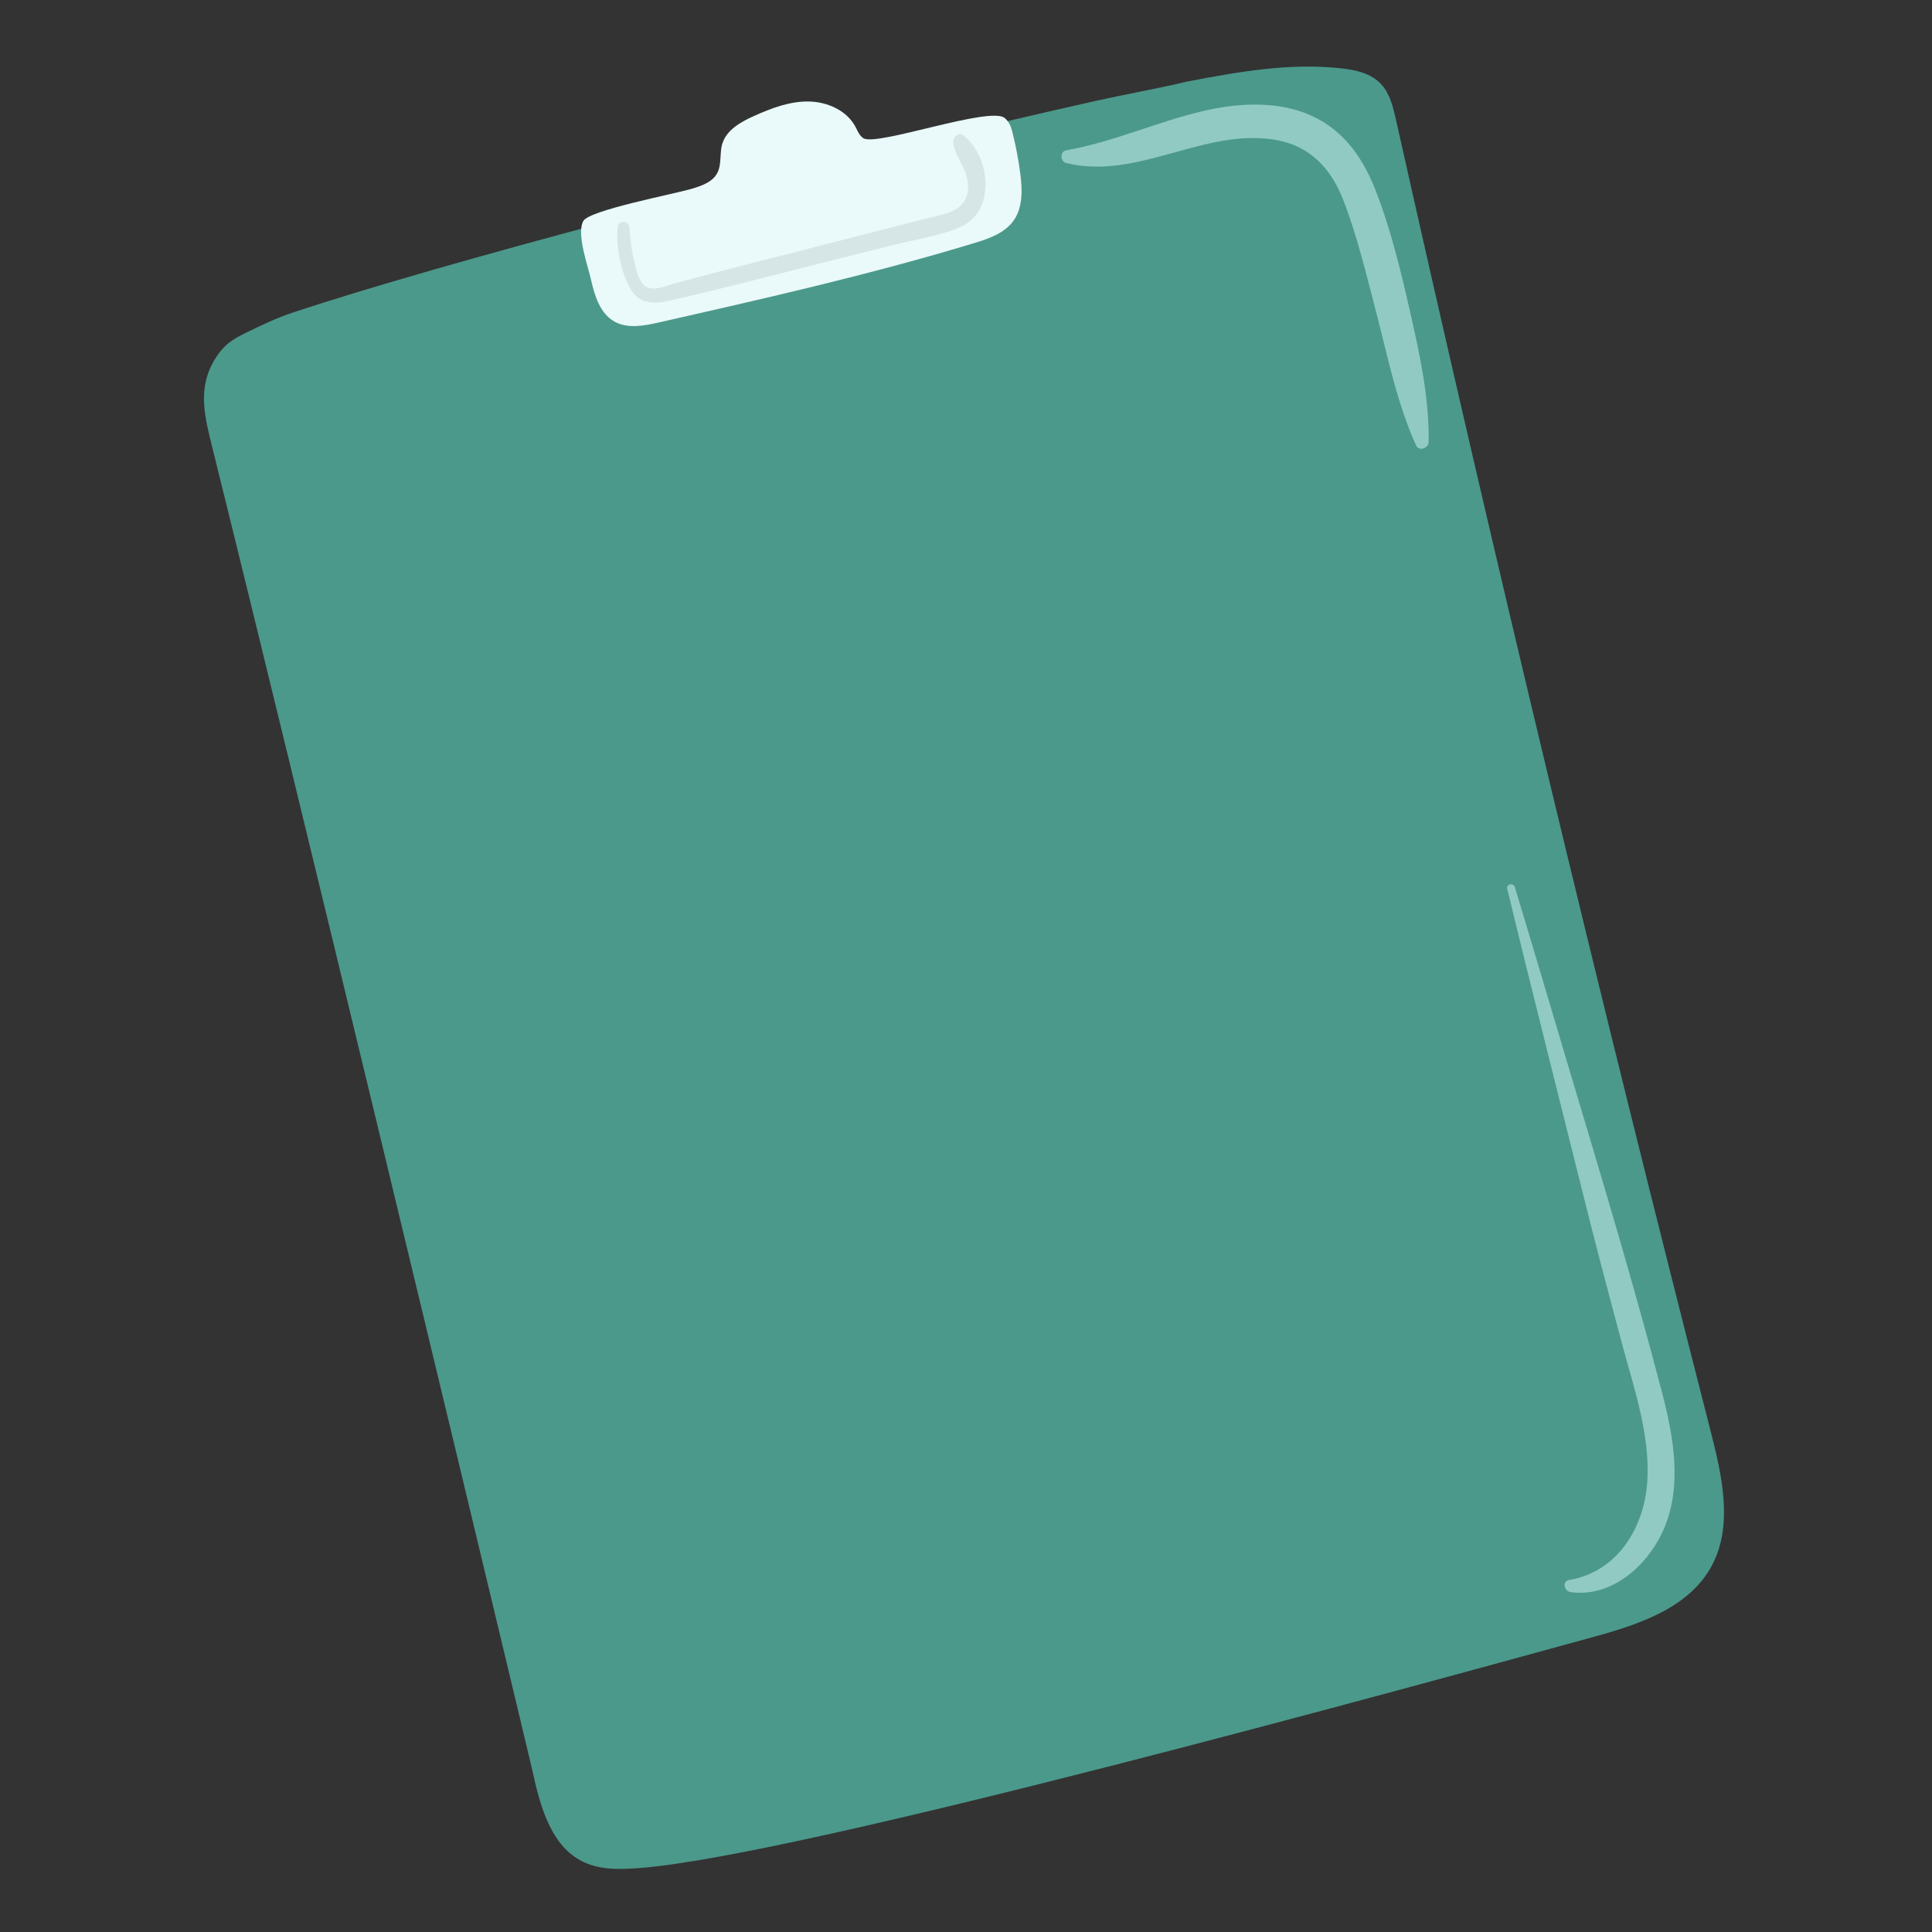 <svg xmlns="http://www.w3.org/2000/svg" xmlns:xlink="http://www.w3.org/1999/xlink" width="500" zoomAndPan="magnify" viewBox="0 0 375 375" height="500" preserveAspectRatio="xMidYMid meet" version="1.0"><rect x="0" y="0" width="375" height="375" fill="#333333" stroke="none"/><defs><clipPath id="c462e3e07f"><path d="M 39 12.148 L 335 12.148 L 335 363 L 39 363 Z M 39 12.148 " clip-rule="nonzero"/></clipPath></defs><g clip-path="url(#c462e3e07f)"><path fill="#4b998b" d="M 103.352 343.723 C 104.785 350.363 106.805 357.836 112.555 361.047 C 116.145 363.055 120.398 362.883 124.406 362.562 C 155.977 360.055 276.633 326.676 309.227 317.746 C 318.348 315.246 328.488 311.918 332.668 303.086 C 336.281 295.461 334.195 286.227 332.055 277.871 C 310.406 193.344 290.043 108.48 270.977 23.332 C 270.418 20.832 269.789 18.191 268.074 16.336 C 266.102 14.211 263.129 13.574 260.348 13.266 C 250.305 12.16 240.262 13.934 230.398 15.844 C 224.598 17.219 218.695 18.242 212.875 19.539 C 202.418 21.871 191.988 24.332 181.574 26.852 C 169.477 29.777 157.398 32.789 145.336 35.875 C 133.094 39.008 120.867 42.215 108.668 45.52 C 97.773 48.477 86.898 51.5 76.07 54.695 C 71.605 56.012 67.148 57.359 62.711 58.762 C 60.805 59.363 58.906 59.977 57.008 60.605 C 53.824 61.664 50.934 63.016 47.906 64.512 C 46.695 65.109 45.473 65.715 44.414 66.559 C 43.363 67.398 42.5 68.453 41.785 69.594 C 38.207 75.332 39.746 80.961 41.242 86.992 C 43.559 96.324 45.855 105.66 48.145 115 C 50.805 125.859 53.457 136.719 56.102 147.582 C 58.961 159.332 61.812 171.086 64.66 182.836 C 67.566 194.844 70.469 206.852 73.367 218.859 C 76.172 230.484 78.977 242.109 81.773 253.738 C 84.328 264.348 86.879 274.957 89.43 285.57 C 91.578 294.527 93.73 303.488 95.875 312.449 C 97.477 319.121 99.074 325.797 100.668 332.469 C 101.566 336.219 102.461 339.973 103.352 343.723 Z M 103.352 343.723 " fill-opacity="1" fill-rule="nonzero"/></g><path fill="#eaf9f9" d="M 114.723 54.312 C 115.414 57.43 116.48 60.848 119.262 62.414 C 121.82 63.852 124.988 63.242 127.852 62.594 C 148.355 57.953 168.883 53.309 189.004 47.211 C 191.902 46.332 195.004 45.277 196.75 42.801 C 198.566 40.227 198.441 36.781 198.031 33.656 C 197.668 30.891 197.145 28.148 196.457 25.441 C 196.211 24.477 195.781 23.555 195.023 22.91 C 192.223 20.531 170.219 28.434 167.605 26.84 C 166.859 26.383 166.508 25.527 166.113 24.746 C 164.461 21.469 160.609 19.75 156.941 19.699 C 153.27 19.652 149.734 20.996 146.383 22.496 C 143.789 23.66 140.988 25.219 140.184 27.949 C 139.633 29.805 140.121 31.938 139.191 33.641 C 138.25 35.363 136.184 36.07 134.301 36.633 C 130.73 37.695 114.355 40.789 113.215 42.906 C 111.848 45.438 114.133 51.648 114.723 54.312 Z M 114.723 54.312 " fill-opacity="1" fill-rule="nonzero"/><path fill="#d6e5e5" d="M 187.047 26.316 C 186.043 25.527 184.848 26.746 185.023 27.777 C 185.578 31.078 188.352 33.418 187.855 37.066 C 187.293 41.199 183.145 41.566 179.805 42.414 C 172.504 44.262 165.215 46.148 157.918 48.02 C 150.621 49.891 143.316 51.727 136.035 53.645 C 134.293 54.105 132.555 54.586 130.816 55.059 C 129.125 55.52 126.727 56.691 125.117 55.457 C 123.801 54.449 123.328 51.609 122.949 50.07 C 122.477 48.137 122.324 46.199 122.195 44.223 C 122.098 42.758 119.988 42.625 119.879 44.141 C 119.598 48.004 120.398 52.414 122.254 55.848 C 124.012 59.105 126.809 59.066 130.078 58.332 C 139.816 56.141 149.477 53.562 159.156 51.129 C 163.922 49.93 168.684 48.734 173.449 47.535 C 177.703 46.465 182.457 45.812 186.477 44.027 C 193.312 41.004 192.273 30.43 187.047 26.316 Z M 187.047 26.316 " fill-opacity="1" fill-rule="nonzero"/><path fill="#91cac3" d="M 322.719 297.293 C 319.629 304.027 312.652 310.18 304.82 309.016 C 303.594 308.836 303.16 306.906 304.59 306.668 C 314.012 305.098 319.242 296.375 319.754 287.352 C 320.266 278.297 317.102 269.285 314.789 260.652 C 312.152 250.797 309.539 240.922 307.078 231.016 C 302.23 211.527 297.281 192.062 292.555 172.543 C 292.324 171.586 293.746 171.27 294.027 172.191 C 297.621 184.027 301.102 195.891 304.645 207.738 C 310.863 228.551 317.16 249.398 322.637 270.422 C 324.898 279.102 326.609 288.82 322.719 297.293 Z M 273.66 60.352 C 271.859 52.445 269.914 44.363 266.945 36.805 C 264.309 30.102 260.207 24.547 253.289 21.93 C 247.023 19.562 239.863 20.07 233.461 21.566 C 224.477 23.668 216.059 27.582 206.957 29.172 C 205.688 29.395 205.781 31.363 206.957 31.648 C 220.969 35.055 233.832 24.672 247.773 27.188 C 254.379 28.379 258.414 32.801 260.762 38.91 C 263.465 45.941 265.234 53.398 267.133 60.676 C 269.395 69.363 271.137 78.227 274.859 86.445 C 275.422 87.688 277.289 86.992 277.305 85.781 C 277.418 77.172 275.562 68.699 273.66 60.352 Z M 273.66 60.352 " fill-opacity="1" fill-rule="nonzero"/></svg>